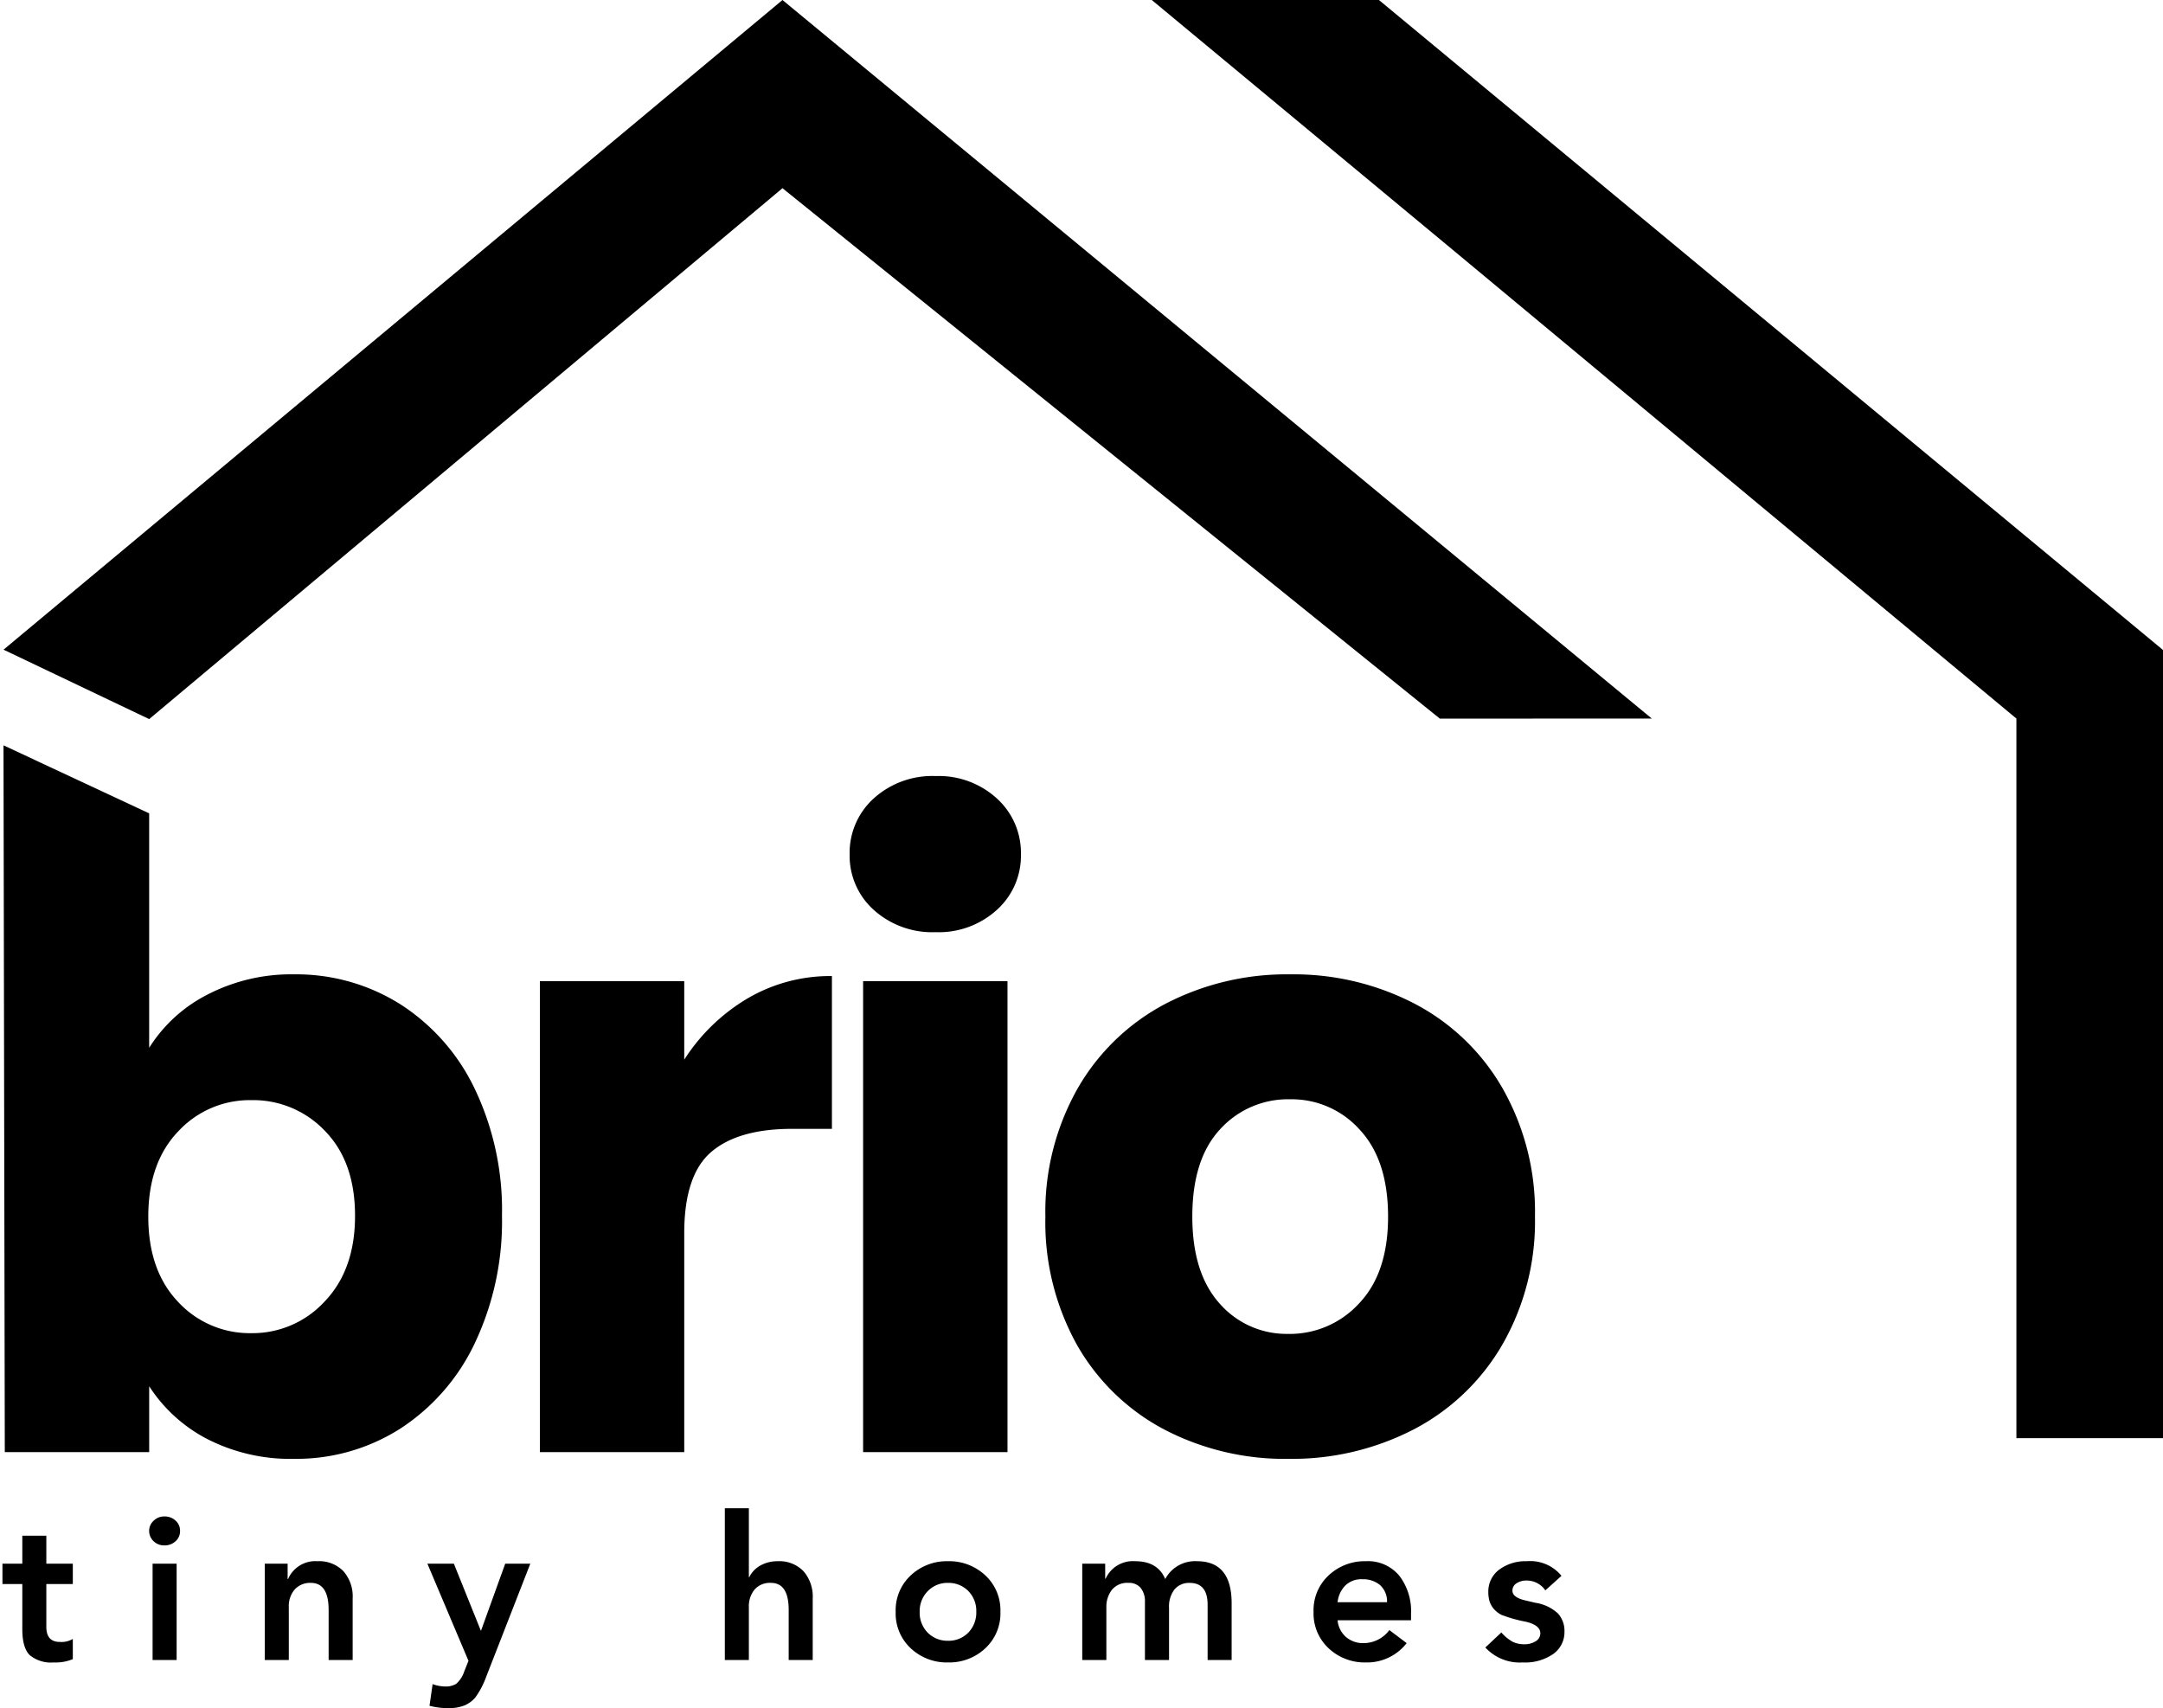 <svg xmlns="http://www.w3.org/2000/svg" xmlns:xlink="http://www.w3.org/1999/xlink" width="316.5" height="249.93" viewBox="0 0 316.5 249.93">
  <defs>
    <clipPath id="clip-path">
      <path id="Path_5" data-name="Path 5" d="M28.051,61h316.5V271.586H28.051Zm0,0"/>
    </clipPath>
  </defs>
  <g id="brio_logo" data-name="brio logo" transform="translate(-28.051 -61)">
    <g id="Group_3" data-name="Group 3" clip-path="url(#clip-path)">
      <path id="Path_4" data-name="Path 4" d="M238.732,166.145l-96.185-77.61-92.668,77.68L28.57,156.059,142.547,61l127.2,105.137ZM323.1,271.426V166.137L240.449,97.41,196.582,61h33.242l114.754,95.125v115.3Zm0,0"/>
    </g>
    <path id="Path_8" data-name="Path 8" d="M28.781-59.156A21.689,21.689,0,0,1,37.3-66.937a26.613,26.613,0,0,1,12.719-2.969,28.558,28.558,0,0,1,15.438,4.328A30.024,30.024,0,0,1,76.391-53.219a41.126,41.126,0,0,1,4.016,18.641,41.6,41.6,0,0,1-4.016,18.719A30.365,30.365,0,0,1,65.453-3.391,28.3,28.3,0,0,1,50.016.984,26.721,26.721,0,0,1,37.3-1.906a22.348,22.348,0,0,1-8.516-7.734V0H7.656L7.467-103.415,28.781-93.46ZM58.906-34.578q0-7.9-4.391-12.406a14.449,14.449,0,0,0-10.8-4.516,14.25,14.25,0,0,0-10.687,4.578q-4.377,4.565-4.375,12.469t4.375,12.484a14.264,14.264,0,0,0,10.688,4.563,14.328,14.328,0,0,0,10.734-4.625Q58.906-26.672,58.906-34.578Zm0,0" transform="translate(21.096 273.469)"/>
    <path id="Path_9" data-name="Path 9" d="M28.781-57.422a27.825,27.825,0,0,1,9.25-8.953,23.868,23.868,0,0,1,12.359-3.281V-47.3H44.578q-7.91,0-11.859,3.391T28.781-31.984V0H7.656V-68.906H28.781Zm0,0" transform="translate(99.392 273.469)"/>
    <path id="Path_10" data-name="Path 10" d="M18.281-76.078A12.793,12.793,0,0,1,9.2-79.344a10.629,10.629,0,0,1-3.516-8.094,10.731,10.731,0,0,1,3.516-8.2,12.768,12.768,0,0,1,9.078-3.281,12.6,12.6,0,0,1,8.953,3.281,10.731,10.731,0,0,1,3.516,8.2,10.629,10.629,0,0,1-3.516,8.094A12.626,12.626,0,0,1,18.281-76.078Zm10.5,7.172V0H7.656V-68.906Zm0,0" transform="translate(146.69 273.469)"/>
    <path id="Path_11" data-name="Path 11" d="M39.031.984A38.128,38.128,0,0,1,20.813-3.328,31.7,31.7,0,0,1,8.078-15.687,36.91,36.91,0,0,1,3.453-34.453a36.6,36.6,0,0,1,4.687-18.7A31.942,31.942,0,0,1,20.984-65.578a38.418,38.418,0,0,1,18.281-4.328,38.374,38.374,0,0,1,18.281,4.328A31.845,31.845,0,0,1,70.391-53.156a36.525,36.525,0,0,1,4.7,18.7,36.2,36.2,0,0,1-4.766,18.719A32.169,32.169,0,0,1,57.359-3.328,38.778,38.778,0,0,1,39.031.984Zm0-18.281a13.725,13.725,0,0,0,10.3-4.437q4.266-4.453,4.266-12.719T49.453-47.172a13.338,13.338,0,0,0-10.187-4.453,13.4,13.4,0,0,0-10.25,4.391q-4.066,4.377-4.062,12.781,0,8.268,4,12.719A13.007,13.007,0,0,0,39.031-17.3Zm0,0" transform="translate(177.563 273.469)"/>
    <path id="Path_15" data-name="Path 15" d="M6.781-18.187v4.094h3.875v2.984H6.781v6.266q0,2.2,1.969,2.2a3.212,3.212,0,0,0,1.906-.437V-.125A6.486,6.486,0,0,1,7.875.359,4.885,4.885,0,0,1,4.344-.719Q3.266-1.8,3.266-4.5v-6.609H.359v-2.984H3.266v-4.094Zm0,0" transform="translate(28.05 303.883)"/>
    <path id="Path_16" data-name="Path 16" d="M3.8-21a2.3,2.3,0,0,1,1.625.609,1.943,1.943,0,0,1,.656,1.5,1.956,1.956,0,0,1-.672,1.531,2.338,2.338,0,0,1-1.609.594A2.183,2.183,0,0,1,2.2-17.391a2.04,2.04,0,0,1-.641-1.5A1.979,1.979,0,0,1,2.2-20.359,2.164,2.164,0,0,1,3.8-21Zm1.781,6.906V0H2.063V-14.094Zm0,0" transform="translate(48.316 303.883)"/>
    <path id="Path_17" data-name="Path 17" d="M9.719-14.453a4.942,4.942,0,0,1,3.766,1.438,5.569,5.569,0,0,1,1.375,4V0H11.344V-7.312q0-3.967-2.594-3.969a3.043,3.043,0,0,0-2.375.969A3.717,3.717,0,0,0,5.516-7.75V0H2V-14.094H5.344v2.25h.063A4.345,4.345,0,0,1,9.719-14.453Zm0,0" transform="translate(64.794 303.883)"/>
    <path id="Path_18" data-name="Path 18" d="M3.969-14.094,7.906-4.312h.047l3.531-9.781h3.672L8.719,2.406A12.513,12.513,0,0,1,7.125,5.469,4.285,4.285,0,0,1,5.547,6.641a6.217,6.217,0,0,1-2.437.406A10.842,10.842,0,0,1,.406,6.7L.859,3.531a5.531,5.531,0,0,0,1.781.344A3,3,0,0,0,4.3,3.5,4.146,4.146,0,0,0,5.5,1.641L6.109.125.094-14.094Zm0,0" transform="translate(90.493 303.883)"/>
    <path id="Path_19" data-name="Path 19" d="M5.516-22.2v10.078h.063a3.893,3.893,0,0,1,1.656-1.719,5.067,5.067,0,0,1,2.484-.609A4.9,4.9,0,0,1,13.5-13a5.649,5.649,0,0,1,1.359,4.016V0H11.344V-7.312q0-3.967-2.594-3.969a2.962,2.962,0,0,0-2.406.984,3.856,3.856,0,0,0-.828,2.578V0H2V-22.2Zm0,0" transform="translate(132.112 303.883)"/>
    <path id="Path_20" data-name="Path 20" d="M8.953-14.453a7.713,7.713,0,0,1,5.453,2.063,6.949,6.949,0,0,1,2.219,5.344A6.972,6.972,0,0,1,14.406-1.7,7.713,7.713,0,0,1,8.953.359,7.681,7.681,0,0,1,3.516-1.7,6.958,6.958,0,0,1,1.3-7.047a6.935,6.935,0,0,1,2.219-5.344A7.681,7.681,0,0,1,8.953-14.453ZM4.813-7.047A4.136,4.136,0,0,0,6-3.984,4.066,4.066,0,0,0,8.953-2.812,3.994,3.994,0,0,0,11.922-4a4.184,4.184,0,0,0,1.172-3.047,4.127,4.127,0,0,0-1.187-3.063,4.059,4.059,0,0,0-2.969-1.172A4,4,0,0,0,6-10.078,4.137,4.137,0,0,0,4.813-7.047Zm0,0" transform="translate(157.811 303.883)"/>
    <path id="Path_21" data-name="Path 21" d="M9.578-14.453q3.311,0,4.406,2.609a4.942,4.942,0,0,1,4.641-2.609q5.074,0,5.078,6.141V0H20.188V-8.078q0-3.2-2.625-3.2a2.767,2.767,0,0,0-2.219.953,4.077,4.077,0,0,0-.8,2.687V0H11.016V-8.484a3.111,3.111,0,0,0-.625-2.063,2.186,2.186,0,0,0-1.781-.734A2.887,2.887,0,0,0,6.172-10.25a4.046,4.046,0,0,0-.8,2.547V0H1.844V-14.094H5.2v2.2h.063A4.375,4.375,0,0,1,9.578-14.453Zm0,0" transform="translate(184.567 303.883)"/>
    <path id="Path_22" data-name="Path 22" d="M8.953-14.453a5.942,5.942,0,0,1,4.891,2.125,8.466,8.466,0,0,1,1.719,5.516v1H4.813A3.7,3.7,0,0,0,6.031-3.375a3.785,3.785,0,0,0,2.578.906,4.7,4.7,0,0,0,3.781-1.906l2.531,1.906A7.33,7.33,0,0,1,8.953.359,7.681,7.681,0,0,1,3.516-1.7,6.958,6.958,0,0,1,1.3-7.047a6.935,6.935,0,0,1,2.219-5.344A7.681,7.681,0,0,1,8.953-14.453Zm3.094,6a3.18,3.18,0,0,0-1.031-2.516,3.865,3.865,0,0,0-2.578-.844,3.365,3.365,0,0,0-2.516.938A4.119,4.119,0,0,0,4.813-8.453Zm0,0" transform="translate(218.958 303.883)"/>
    <path id="Path_23" data-name="Path 23" d="M6.813-14.453a5.9,5.9,0,0,1,5.063,2.141L9.516-10.187A3.3,3.3,0,0,0,6.75-11.625a2.569,2.569,0,0,0-1.453.406A1.25,1.25,0,0,0,4.7-10.141c0,.687.691,1.18,2.078,1.469l1.266.3a6.26,6.26,0,0,1,3.3,1.547,3.771,3.771,0,0,1,.969,2.656,3.91,3.91,0,0,1-1.656,3.3A7.235,7.235,0,0,1,6.2.359,6.853,6.853,0,0,1,.734-1.828l2.344-2.2A6.182,6.182,0,0,0,4.75-2.656,3.868,3.868,0,0,0,6.438-2.3a3.019,3.019,0,0,0,1.656-.437,1.33,1.33,0,0,0,.688-1.172c0-.8-.727-1.367-2.172-1.7a20.226,20.226,0,0,1-3.531-1A3.642,3.642,0,0,1,1.953-7.5a3.3,3.3,0,0,1-.609-1.109,4.645,4.645,0,0,1-.172-1.3,3.98,3.98,0,0,1,1.594-3.313A6.466,6.466,0,0,1,6.813-14.453Zm0,0" transform="translate(244.657 303.883)"/>
  </g>
</svg>
